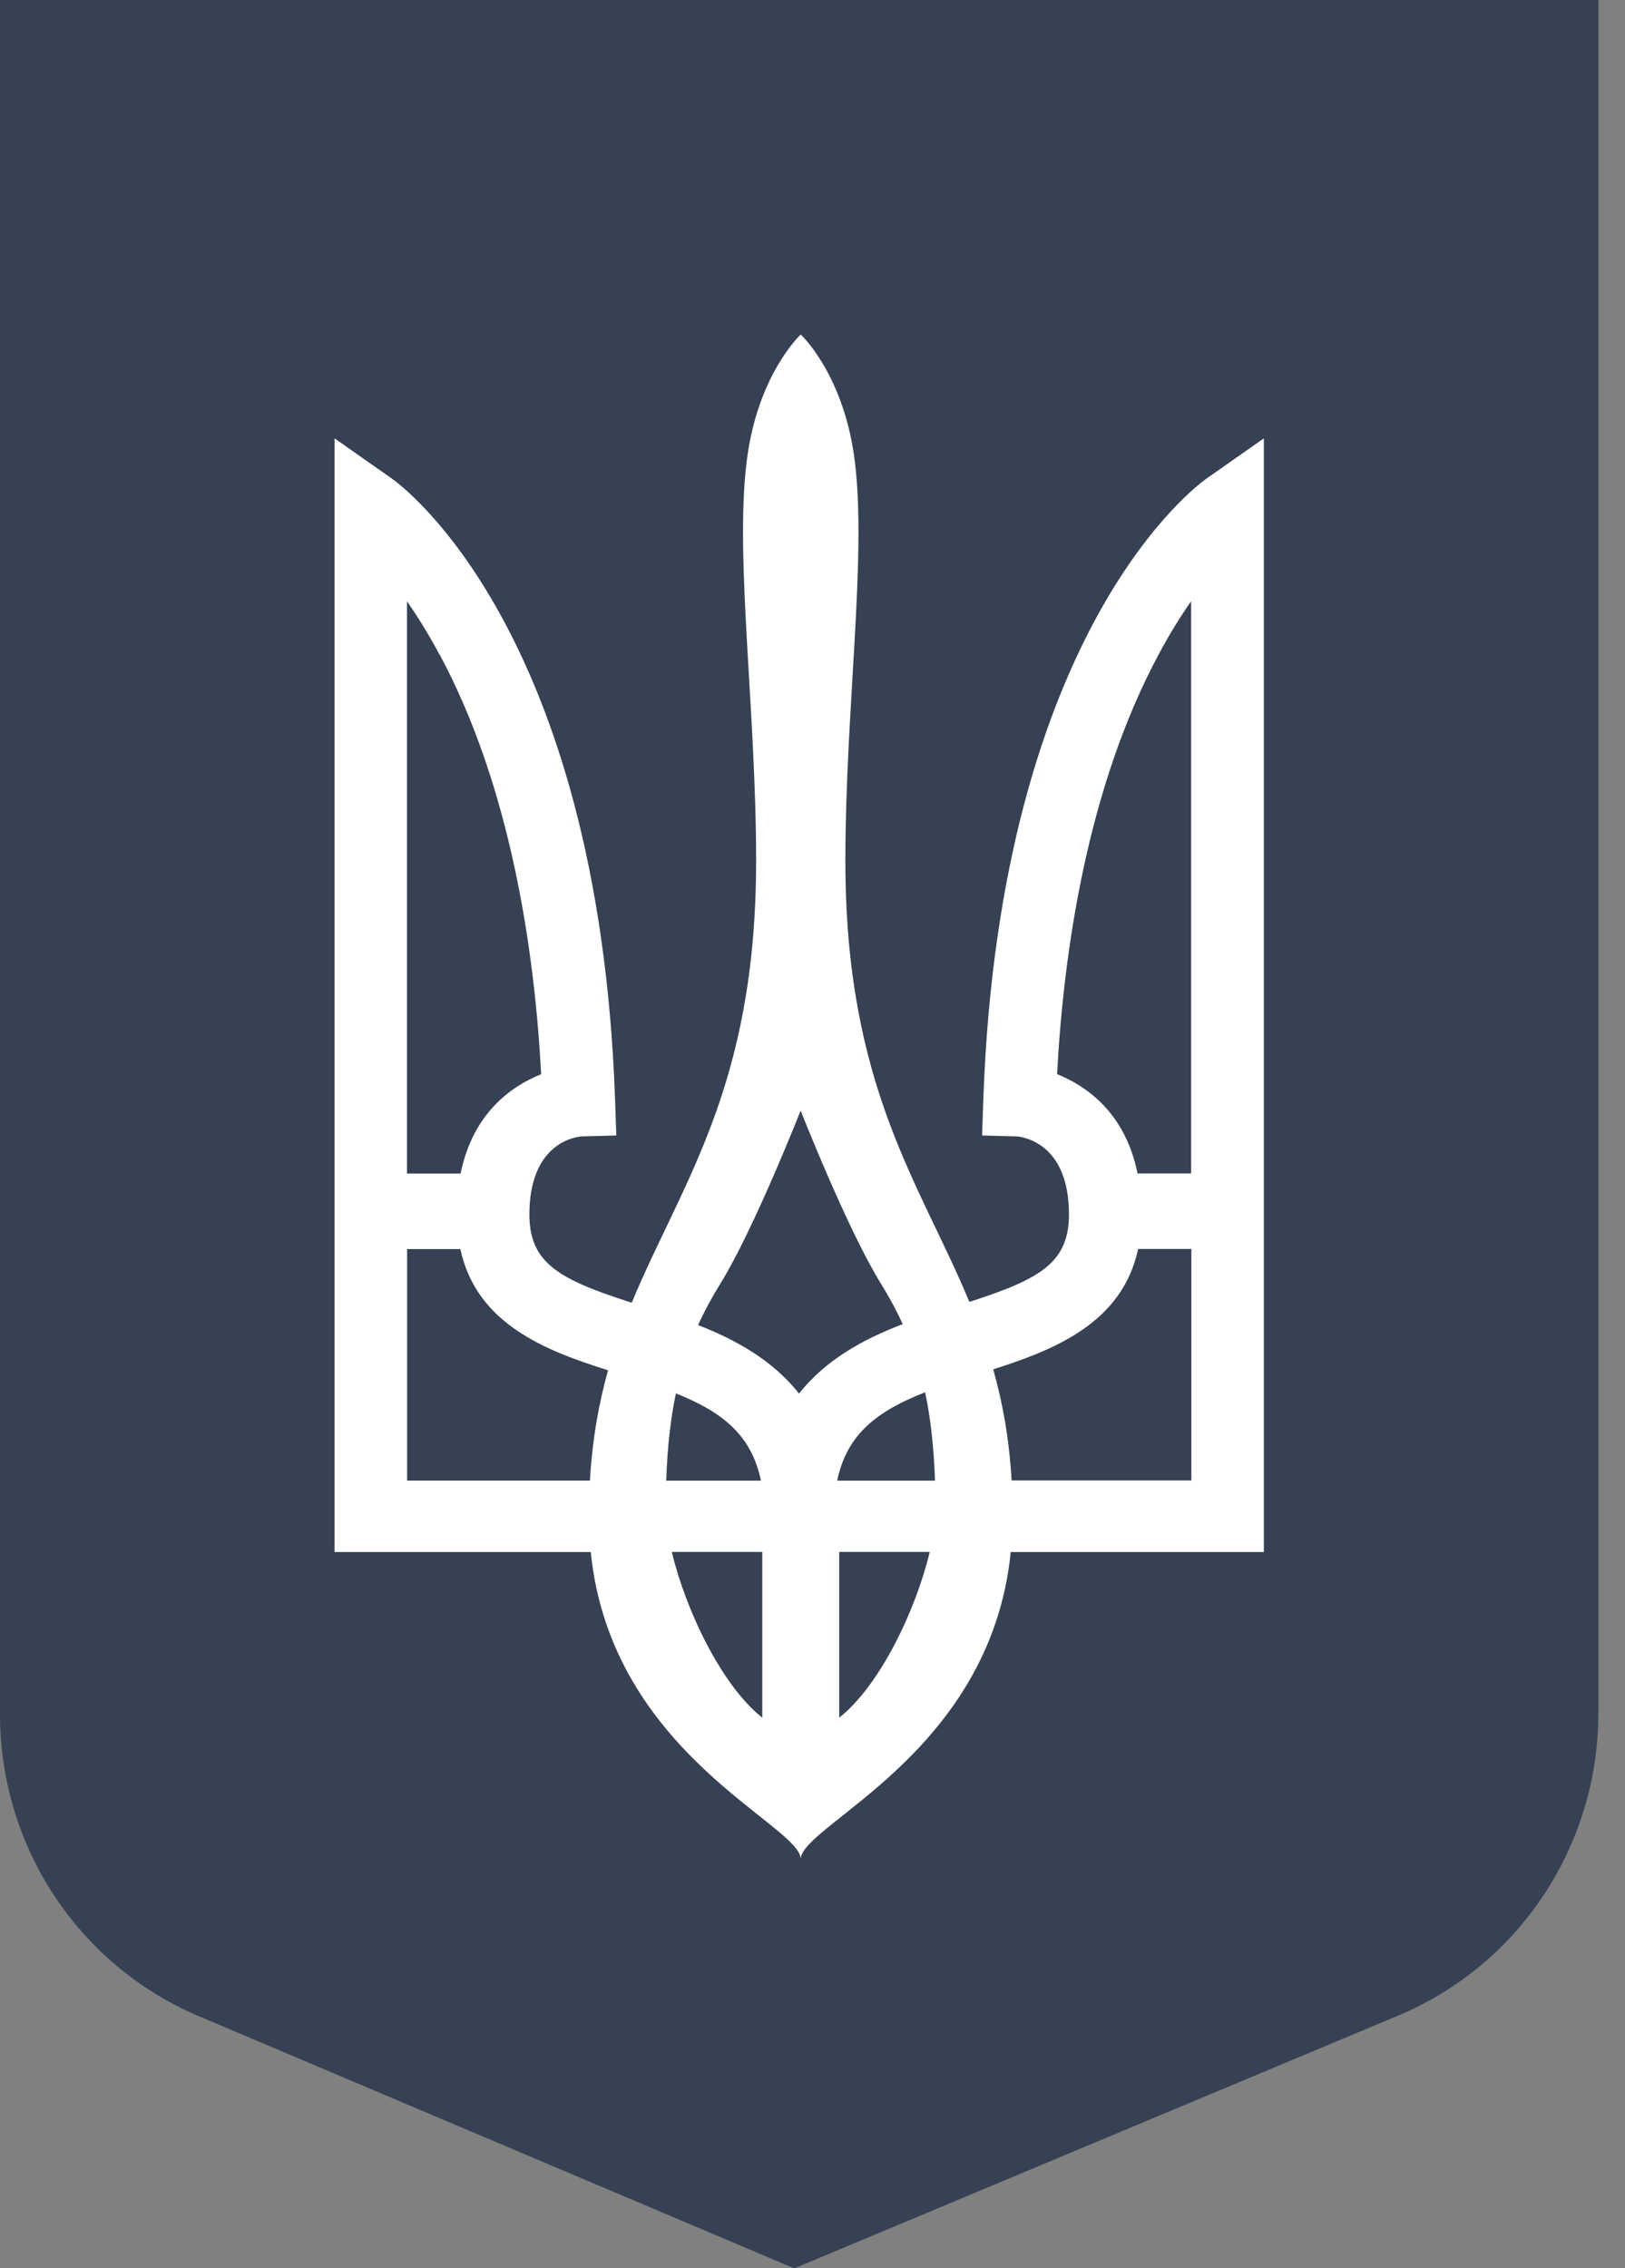 <svg width="43" height="60" viewBox="0 0 43 60" fill="none" xmlns="http://www.w3.org/2000/svg">
<rect x="0" y="0" width="43" height="60" fill="#808080" stroke="none"/>
<g clip-path="url(#clip0_139_572)">
<path d="M37.003 53.315L21.018 60.004L5.257 53.331C2.07 51.981 0 48.835 0 45.35V0H42.295V45.319C42.295 48.819 40.206 51.973 37.003 53.315Z" fill="#364253"/>
<g clip-path="url(#clip1_139_572)">
<path d="M33.443 11.596L31.925 12.66C31.701 12.817 26.461 16.625 26.02 29.085L25.988 30.036L26.916 30.061C27.166 30.089 28.286 30.309 28.286 32.125C28.286 33.403 27.518 33.837 25.651 34.438C24.342 31.285 22.37 28.749 22.37 22.773C22.37 18.793 22.934 14.787 22.623 12.229C22.345 9.913 21.189 8.849 21.189 8.849C21.189 8.849 20.034 9.91 19.755 12.229C19.445 14.787 20.008 18.793 20.008 22.773C20.008 28.761 18.027 31.297 16.717 34.46C14.8 33.846 14.009 33.418 14.009 32.125C14.009 30.309 15.13 30.086 15.379 30.061L16.308 30.036L16.276 29.085C15.834 16.625 10.594 12.817 10.37 12.66L8.853 11.596V41.055H15.632C16.173 46.402 21.189 48.271 21.189 49.18C21.189 48.271 26.208 46.402 26.746 41.055H33.443V11.596ZM27.972 28.415C28.145 25.168 28.769 20.838 30.658 17.314C30.952 16.763 31.244 16.297 31.519 15.904V31.04H30.101C29.777 29.435 28.747 28.724 27.969 28.412L27.972 28.415ZM22.153 39.167C22.412 37.918 23.235 37.317 24.48 36.829C24.627 37.515 24.71 38.28 24.742 39.167H22.153ZM21.186 29.378C21.186 29.378 22.422 32.519 23.302 33.941C23.526 34.3 23.718 34.658 23.888 35.026C22.876 35.413 21.861 35.952 21.144 36.864C20.443 35.974 19.457 35.435 18.472 35.051C18.644 34.674 18.843 34.309 19.07 33.941C19.95 32.519 21.186 29.378 21.186 29.378ZM17.886 36.858C19.089 37.339 19.883 37.943 20.136 39.167H17.63C17.659 38.289 17.742 37.537 17.886 36.858ZM11.634 17.314C13.523 20.835 14.147 25.168 14.32 28.415C13.542 28.727 12.514 29.435 12.188 31.043H10.77V15.907C11.045 16.3 11.336 16.766 11.631 17.317L11.634 17.314ZM10.773 33.041H12.182C12.611 35.036 14.457 35.731 16.09 36.247C15.847 37.116 15.674 38.066 15.61 39.164H10.773V33.041ZM17.777 41.052H20.171V45.436C19.086 44.58 18.139 42.572 17.777 41.052ZM22.207 45.436V41.052H24.602C24.24 42.572 23.292 44.58 22.207 45.436ZM26.769 39.161C26.705 38.053 26.529 37.097 26.282 36.222C27.899 35.706 29.694 35.001 30.117 33.038H31.525V39.161H26.772H26.769Z" fill="white"/>
</g>
</g>
<defs>
<clipPath id="clip0_139_572">
<rect width="42.295" height="60" fill="white"/>
</clipPath>
<clipPath id="clip1_139_572">
<rect width="24.59" height="40.328" fill="white" transform="translate(8.853 8.853)"/>
</clipPath>
</defs>
</svg>
